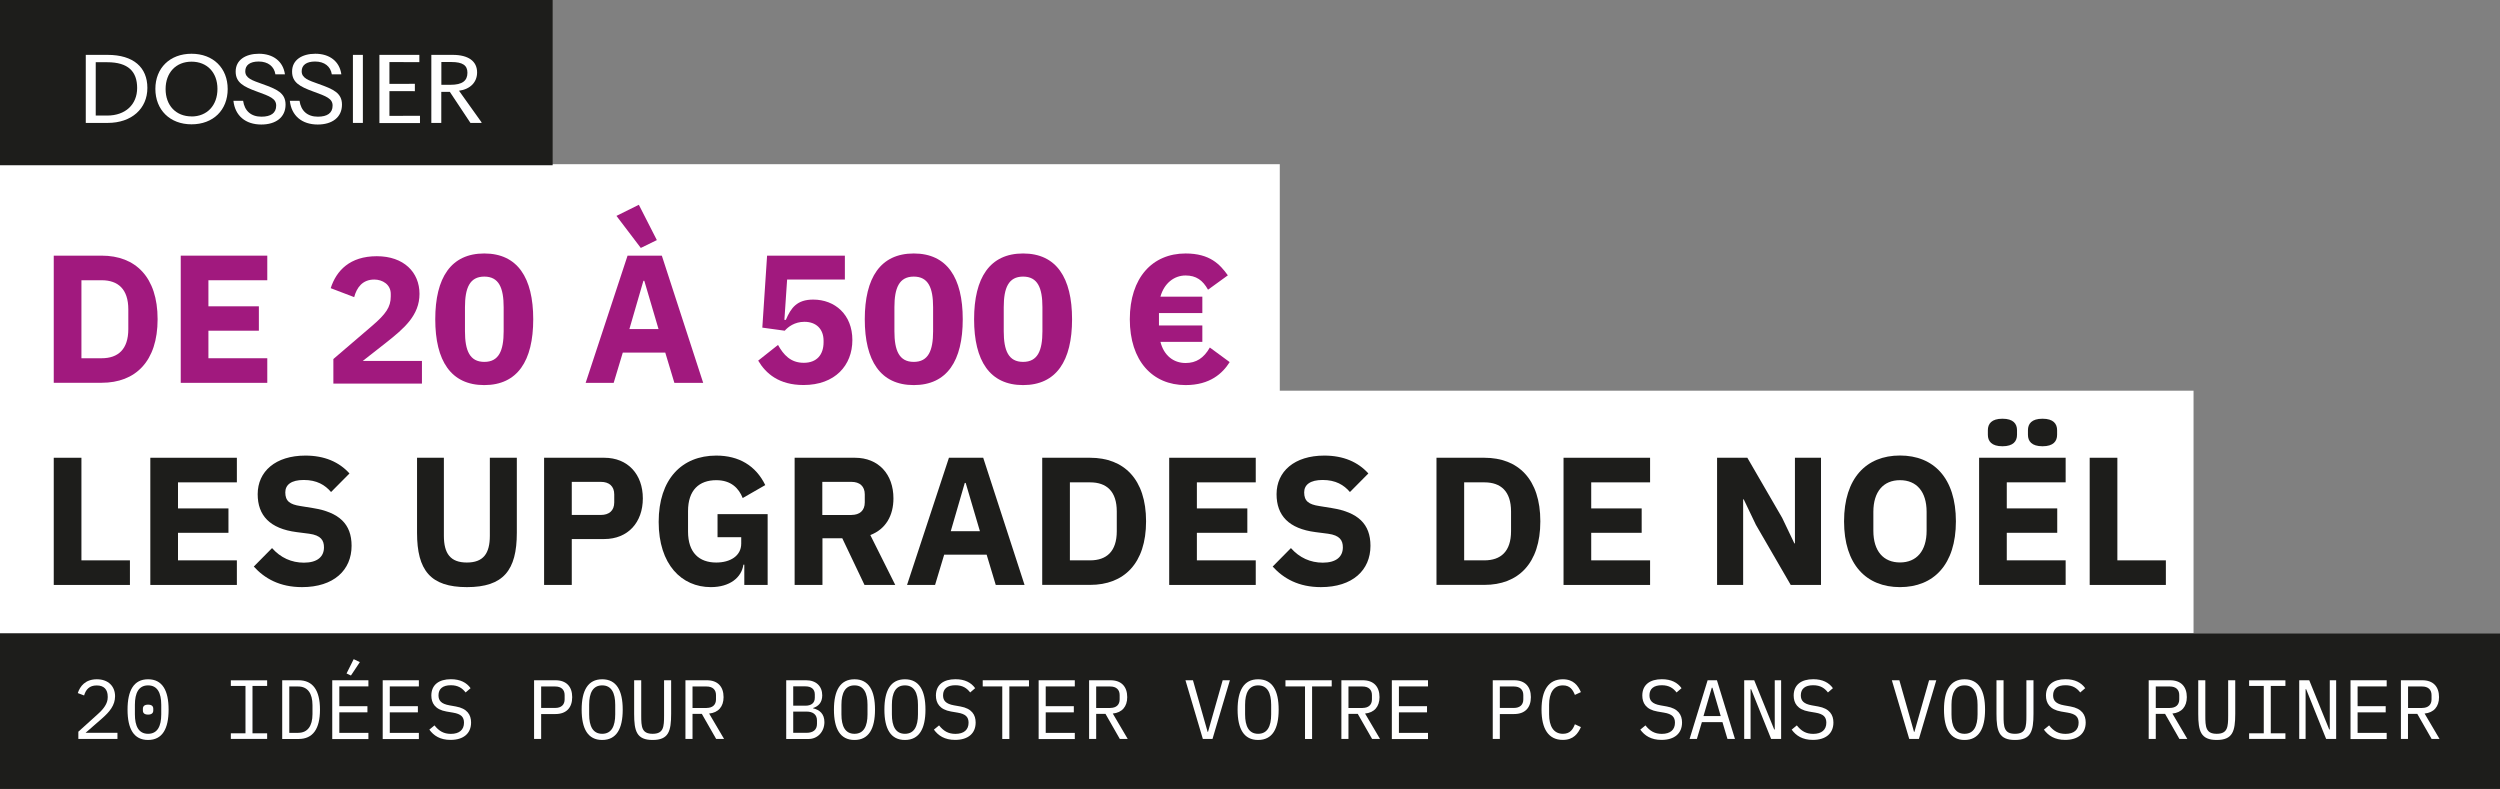 <svg xmlns="http://www.w3.org/2000/svg" id="Calque_2" data-name="Calque 2" viewBox="0 0 356.74 112.58"><rect x="0" y="0" width="356.74" height="112.58" fill="#808080" stroke="none"/><defs><style>      .cls-1 {        fill: #1d1d1b;      }      .cls-2 {        fill: #a1197e;      }      .cls-3 {        fill: #fff;      }    </style></defs><g id="Calque_1-2" data-name="Calque 1"><g><g><rect class="cls-1" y="90.4" width="356.74" height="22.18"></rect><g><path class="cls-3" d="M16.77,105.44h-5.59v-1.03l2.79-2.52c.82-.73,1.4-1.51,1.4-2.36v-.14c0-1.01-.54-1.58-1.57-1.58s-1.54.56-1.8,1.43l-.9-.34c.32-.98,1.08-1.97,2.72-1.97s2.6,1.01,2.6,2.42c0,1.27-.76,2.21-1.87,3.18l-2.34,2.04h4.55v.88Z"></path><path class="cls-3" d="M18.2,101.26c0-2.73.89-4.33,2.93-4.33s2.93,1.6,2.93,4.33-.89,4.33-2.93,4.33-2.93-1.59-2.93-4.33ZM23.01,101.94v-1.37c0-1.68-.54-2.77-1.88-2.77s-1.88,1.09-1.88,2.77v1.37c0,1.68.54,2.77,1.88,2.77s1.88-1.09,1.88-2.77ZM20.39,101.39v-.26c0-.32.19-.58.74-.58s.74.25.74.58v.26c0,.32-.19.58-.74.58s-.74-.25-.74-.58Z"></path><path class="cls-3" d="M32.94,105.44v-.8h2.09v-6.76h-2.09v-.8h5.18v.8h-2.09v6.76h2.09v.8h-5.18Z"></path><path class="cls-3" d="M40.27,97.07h2.34c2.04,0,3.05,1.44,3.05,4.19s-1.01,4.19-3.05,4.19h-2.34v-8.37ZM42.56,104.57c1.33,0,2.03-.98,2.03-2.66v-1.29c0-1.68-.7-2.66-2.03-2.66h-1.28v6.62h1.28Z"></path><path class="cls-3" d="M47.41,105.44v-8.37h5.16v.88h-4.15v2.82h4.01v.88h-4.01v2.93h4.15v.88h-5.16ZM50.07,96.39l-.62-.29,1.02-2.04.88.42-1.27,1.91Z"></path><path class="cls-3" d="M54.61,105.44v-8.37h5.16v.88h-4.15v2.82h4.01v.88h-4.01v2.93h4.15v.88h-5.16Z"></path><path class="cls-3" d="M61.27,104.11l.73-.6c.65.82,1.33,1.21,2.34,1.21,1.21,0,1.87-.59,1.87-1.59,0-.82-.42-1.25-1.56-1.44l-.94-.16c-1.64-.28-2.16-1.22-2.16-2.28,0-1.54,1.09-2.33,2.79-2.33,1.33,0,2.24.48,2.81,1.28l-.71.61c-.47-.61-1.07-1.03-2.11-1.03-1.13,0-1.76.49-1.76,1.44,0,.74.38,1.22,1.57,1.43l.9.16c1.64.29,2.18,1.2,2.18,2.29,0,1.55-1.07,2.48-2.93,2.48-1.5,0-2.41-.61-3.03-1.47Z"></path><path class="cls-3" d="M76.21,105.44v-8.37h3.05c1.55,0,2.39.9,2.39,2.41s-.84,2.41-2.39,2.41h-2.04v3.55h-1.01ZM77.22,101.02h2.01c.84,0,1.34-.44,1.34-1.22v-.62c0-.78-.5-1.22-1.34-1.22h-2.01v3.07Z"></path><path class="cls-3" d="M83,101.26c0-2.73.89-4.33,2.93-4.33s2.93,1.6,2.93,4.33-.89,4.33-2.93,4.33-2.93-1.59-2.93-4.33ZM87.79,101.94v-1.37c0-1.68-.53-2.77-1.86-2.77s-1.86,1.09-1.86,2.77v1.37c0,1.68.53,2.77,1.86,2.77s1.86-1.09,1.86-2.77Z"></path><path class="cls-3" d="M91.5,97.07v5.03c0,1.62.06,2.61,1.63,2.61s1.63-1,1.63-2.61v-5.03h1.01v4.79c0,2.48-.36,3.73-2.64,3.73s-2.64-1.25-2.64-3.73v-4.79h1.01Z"></path><path class="cls-3" d="M98.82,105.44h-1.01v-8.37h3.05c1.55,0,2.39.9,2.39,2.41,0,1.34-.73,2.21-2.06,2.34l2.13,3.62h-1.13l-2.04-3.57h-1.33v3.57ZM100.83,101.02c.84,0,1.34-.44,1.34-1.22v-.62c0-.78-.5-1.22-1.34-1.22h-2.01v3.07h2.01Z"></path><path class="cls-3" d="M112.19,97.07h2.84c1.43,0,2.3.85,2.3,2.16,0,1-.54,1.56-1.31,1.8v.04c.94.22,1.62.8,1.62,1.97,0,1.36-.96,2.41-2.25,2.41h-3.2v-8.37ZM114.92,100.7c.84,0,1.35-.37,1.35-1.14v-.47c0-.77-.52-1.15-1.35-1.15h-1.73v2.76h1.73ZM115.09,104.57c.92,0,1.49-.42,1.49-1.27v-.49c0-.84-.56-1.27-1.49-1.27h-1.9v3.03h1.9Z"></path><path class="cls-3" d="M119,101.26c0-2.73.89-4.33,2.93-4.33s2.93,1.6,2.93,4.33-.89,4.33-2.93,4.33-2.93-1.59-2.93-4.33ZM123.79,101.94v-1.37c0-1.68-.53-2.77-1.86-2.77s-1.86,1.09-1.86,2.77v1.37c0,1.68.53,2.77,1.86,2.77s1.86-1.09,1.86-2.77Z"></path><path class="cls-3" d="M126.2,101.26c0-2.73.89-4.33,2.93-4.33s2.93,1.6,2.93,4.33-.89,4.33-2.93,4.33-2.93-1.59-2.93-4.33ZM130.99,101.94v-1.37c0-1.68-.53-2.77-1.86-2.77s-1.86,1.09-1.86,2.77v1.37c0,1.68.53,2.77,1.86,2.77s1.86-1.09,1.86-2.77Z"></path><path class="cls-3" d="M133.27,104.11l.73-.6c.65.82,1.33,1.21,2.34,1.21,1.21,0,1.87-.59,1.87-1.59,0-.82-.42-1.25-1.56-1.44l-.94-.16c-1.64-.28-2.16-1.22-2.16-2.28,0-1.54,1.09-2.33,2.79-2.33,1.33,0,2.24.48,2.81,1.28l-.71.61c-.47-.61-1.07-1.03-2.11-1.03-1.13,0-1.76.49-1.76,1.44,0,.74.38,1.22,1.57,1.43l.9.16c1.64.29,2.18,1.2,2.18,2.29,0,1.55-1.07,2.48-2.93,2.48-1.5,0-2.41-.61-3.03-1.47Z"></path><path class="cls-3" d="M144.03,97.95v7.5h-1.01v-7.5h-2.79v-.88h6.6v.88h-2.79Z"></path><path class="cls-3" d="M148.21,105.44v-8.37h5.16v.88h-4.15v2.82h4.01v.88h-4.01v2.93h4.15v.88h-5.16Z"></path><path class="cls-3" d="M156.42,105.44h-1.01v-8.37h3.05c1.55,0,2.39.9,2.39,2.41,0,1.34-.73,2.21-2.06,2.34l2.13,3.62h-1.13l-2.04-3.57h-1.33v3.57ZM158.43,101.02c.84,0,1.34-.44,1.34-1.22v-.62c0-.78-.5-1.22-1.34-1.22h-2.01v3.07h2.01Z"></path><path class="cls-3" d="M171.64,105.44l-2.48-8.37h1.07l1.19,4.19.9,3.17h.06l.9-3.17,1.19-4.19h1.03l-2.48,8.37h-1.37Z"></path><path class="cls-3" d="M176.6,101.26c0-2.73.89-4.33,2.93-4.33s2.93,1.6,2.93,4.33-.89,4.33-2.93,4.33-2.93-1.59-2.93-4.33ZM181.39,101.94v-1.37c0-1.68-.53-2.77-1.86-2.77s-1.86,1.09-1.86,2.77v1.37c0,1.68.53,2.77,1.86,2.77s1.86-1.09,1.86-2.77Z"></path><path class="cls-3" d="M187.23,97.95v7.5h-1.01v-7.5h-2.79v-.88h6.6v.88h-2.79Z"></path><path class="cls-3" d="M192.42,105.44h-1.01v-8.37h3.05c1.55,0,2.39.9,2.39,2.41,0,1.34-.73,2.21-2.06,2.34l2.13,3.62h-1.13l-2.04-3.57h-1.33v3.57ZM194.43,101.02c.84,0,1.34-.44,1.34-1.22v-.62c0-.78-.5-1.22-1.34-1.22h-2.01v3.07h2.01Z"></path><path class="cls-3" d="M198.61,105.44v-8.37h5.16v.88h-4.15v2.82h4.01v.88h-4.01v2.93h4.15v.88h-5.16Z"></path><path class="cls-3" d="M213.01,105.44v-8.37h3.05c1.55,0,2.39.9,2.39,2.41s-.84,2.41-2.39,2.41h-2.04v3.55h-1.01ZM214.02,101.02h2.01c.84,0,1.34-.44,1.34-1.22v-.62c0-.78-.5-1.22-1.34-1.22h-2.01v3.07Z"></path><path class="cls-3" d="M219.97,101.26c0-2.78,1-4.33,3.04-4.33,1.54,0,2.17.92,2.58,1.83l-.86.4c-.3-.74-.7-1.36-1.71-1.36-1.33,0-1.97,1.09-1.97,2.77v1.37c0,1.68.64,2.77,1.97,2.77,1.02,0,1.42-.61,1.71-1.36l.86.4c-.41.91-1.04,1.83-2.58,1.83-2.04,0-3.04-1.55-3.04-4.33Z"></path><path class="cls-3" d="M234.07,104.11l.73-.6c.65.82,1.33,1.21,2.34,1.21,1.21,0,1.87-.59,1.87-1.59,0-.82-.42-1.25-1.56-1.44l-.94-.16c-1.64-.28-2.16-1.22-2.16-2.28,0-1.54,1.09-2.33,2.79-2.33,1.33,0,2.24.48,2.81,1.28l-.71.61c-.47-.61-1.07-1.03-2.11-1.03-1.13,0-1.76.49-1.76,1.44,0,.74.38,1.22,1.57,1.43l.9.16c1.64.29,2.18,1.2,2.18,2.29,0,1.55-1.07,2.48-2.93,2.48-1.5,0-2.41-.61-3.03-1.47Z"></path><path class="cls-3" d="M246.5,105.44l-.71-2.39h-2.94l-.71,2.39h-1.04l2.57-8.37h1.33l2.57,8.37h-1.07ZM244.37,98.14h-.11l-1.18,4.04h2.46l-1.18-4.04Z"></path><path class="cls-3" d="M249.88,98.35h-.08v7.09h-.91v-8.37h1.43l2.85,7.02h.08v-7.02h.91v8.37h-1.43l-2.85-7.09Z"></path><path class="cls-3" d="M255.67,104.11l.73-.6c.65.82,1.33,1.21,2.34,1.21,1.21,0,1.87-.59,1.87-1.59,0-.82-.42-1.25-1.56-1.44l-.94-.16c-1.64-.28-2.16-1.22-2.16-2.28,0-1.54,1.09-2.33,2.79-2.33,1.33,0,2.24.48,2.81,1.28l-.71.61c-.47-.61-1.07-1.03-2.11-1.03-1.13,0-1.76.49-1.76,1.44,0,.74.38,1.22,1.57,1.43l.9.16c1.64.29,2.18,1.2,2.18,2.29,0,1.55-1.07,2.48-2.93,2.48-1.5,0-2.41-.61-3.03-1.47Z"></path><path class="cls-3" d="M272.44,105.44l-2.48-8.37h1.07l1.19,4.19.9,3.17h.06l.9-3.17,1.19-4.19h1.03l-2.48,8.37h-1.37Z"></path><path class="cls-3" d="M277.4,101.26c0-2.73.89-4.33,2.93-4.33s2.93,1.6,2.93,4.33-.89,4.33-2.93,4.33-2.93-1.59-2.93-4.33ZM282.19,101.94v-1.37c0-1.68-.53-2.77-1.86-2.77s-1.86,1.09-1.86,2.77v1.37c0,1.68.53,2.77,1.86,2.77s1.86-1.09,1.86-2.77Z"></path><path class="cls-3" d="M285.9,97.07v5.03c0,1.62.06,2.61,1.63,2.61s1.63-1,1.63-2.61v-5.03h1.01v4.79c0,2.48-.36,3.73-2.64,3.73s-2.64-1.25-2.64-3.73v-4.79h1.01Z"></path><path class="cls-3" d="M291.67,104.11l.73-.6c.65.82,1.33,1.21,2.34,1.21,1.21,0,1.87-.59,1.87-1.59,0-.82-.42-1.25-1.56-1.44l-.94-.16c-1.64-.28-2.16-1.22-2.16-2.28,0-1.54,1.09-2.33,2.79-2.33,1.33,0,2.24.48,2.81,1.28l-.71.61c-.47-.61-1.07-1.03-2.11-1.03-1.13,0-1.76.49-1.76,1.44,0,.74.38,1.22,1.57,1.43l.9.16c1.64.29,2.18,1.2,2.18,2.29,0,1.55-1.07,2.48-2.93,2.48-1.5,0-2.41-.61-3.04-1.47Z"></path><path class="cls-3" d="M307.62,105.44h-1.01v-8.37h3.05c1.55,0,2.39.9,2.39,2.41,0,1.34-.73,2.21-2.06,2.34l2.13,3.62h-1.13l-2.04-3.57h-1.33v3.57ZM309.63,101.02c.84,0,1.34-.44,1.34-1.22v-.62c0-.78-.5-1.22-1.34-1.22h-2.01v3.07h2.01Z"></path><path class="cls-3" d="M314.69,97.07v5.03c0,1.62.06,2.61,1.63,2.61s1.63-1,1.63-2.61v-5.03h1.01v4.79c0,2.48-.36,3.73-2.64,3.73s-2.64-1.25-2.64-3.73v-4.79h1.01Z"></path><path class="cls-3" d="M320.94,105.44v-.8h2.09v-6.76h-2.09v-.8h5.18v.8h-2.09v6.76h2.09v.8h-5.18Z"></path><path class="cls-3" d="M329.08,98.35h-.08v7.09h-.91v-8.37h1.43l2.85,7.02h.08v-7.02h.91v8.37h-1.43l-2.85-7.09Z"></path><path class="cls-3" d="M335.41,105.44v-8.37h5.16v.88h-4.15v2.82h4.01v.88h-4.01v2.93h4.15v.88h-5.16Z"></path><path class="cls-3" d="M343.61,105.44h-1.01v-8.37h3.05c1.55,0,2.39.9,2.39,2.41,0,1.34-.73,2.21-2.06,2.34l2.13,3.62h-1.13l-2.04-3.57h-1.33v3.57ZM345.63,101.02c.84,0,1.34-.44,1.34-1.22v-.62c0-.78-.5-1.22-1.34-1.22h-2.01v3.07h2.01Z"></path></g><polygon class="cls-3" points="182.62 55.75 182.62 23.43 0 23.43 0 55.75 0 88.06 0 90.33 313.01 90.33 313.01 55.75 182.62 55.75"></polygon><g><path class="cls-2" d="M7.67,36.48h6.84c4.81,0,7.98,3.04,7.98,9.07s-3.17,9.07-7.98,9.07h-6.84v-18.15ZM14.51,51.12c2.34,0,3.8-1.27,3.8-4.16v-2.81c0-2.89-1.46-4.16-3.8-4.16h-2.89v11.13h2.89Z"></path><path class="cls-2" d="M25.79,54.63v-18.15h12.35v3.51h-8.4v3.72h7.2v3.48h-7.2v3.93h8.4v3.51h-12.35Z"></path><path class="cls-2" d="M62.11,45.56c0-5.93,2.24-9.39,6.99-9.39s6.99,3.46,6.99,9.39-2.24,9.39-6.99,9.39-6.99-3.46-6.99-9.39ZM71.87,47.27v-3.43c0-2.76-.68-4.37-2.76-4.37s-2.76,1.61-2.76,4.37v3.43c0,2.76.68,4.37,2.76,4.37s2.76-1.61,2.76-4.37Z"></path><path class="cls-2" d="M96.23,54.63l-1.3-4.32h-6.06l-1.3,4.32h-4l5.98-18.15h4.89l5.9,18.15h-4.11ZM87.96,30.81l3.2-1.59,2.57,5.04-2.29,1.12-3.48-4.58ZM91.94,40.07h-.13l-2,6.89h4.16l-2.03-6.89Z"></path><path class="cls-2" d="M120.56,39.89h-8.24l-.39,5.75h.21c.73-1.72,1.59-2.89,3.9-2.89,3.09,0,5.59,2.13,5.59,5.77s-2.5,6.42-6.97,6.42c-3.51,0-5.38-1.64-6.47-3.48l2.83-2.24c.78,1.4,1.79,2.55,3.67,2.55s2.83-1.17,2.83-2.94v-.21c0-1.66-1.04-2.7-2.73-2.7-1.4,0-2.34.73-2.81,1.27l-3.2-.44.68-10.27h11.1v3.41Z"></path><path class="cls-2" d="M123.4,45.56c0-5.93,2.24-9.39,6.99-9.39s6.99,3.46,6.99,9.39-2.24,9.39-6.99,9.39-6.99-3.46-6.99-9.39ZM133.15,47.27v-3.43c0-2.76-.68-4.37-2.76-4.37s-2.76,1.61-2.76,4.37v3.43c0,2.76.68,4.37,2.76,4.37s2.76-1.61,2.76-4.37Z"></path><path class="cls-2" d="M139,45.56c0-5.93,2.24-9.39,6.99-9.39s6.99,3.46,6.99,9.39-2.24,9.39-6.99,9.39-6.99-3.46-6.99-9.39ZM148.75,47.27v-3.43c0-2.76-.68-4.37-2.76-4.37s-2.76,1.61-2.76,4.37v3.43c0,2.76.68,4.37,2.76,4.37s2.76-1.61,2.76-4.37Z"></path><path class="cls-2" d="M161.22,45.56c0-5.93,3.22-9.39,7.96-9.39,3.48,0,4.91,1.56,6.03,3.12l-2.83,2.05c-.75-1.35-1.69-2.03-3.2-2.03-1.66,0-3.07,1.14-3.59,3.02h5.98v2.34h-6.19v1.77h6.19v2.34h-5.98c.49,1.95,1.87,3.02,3.59,3.02,1.51,0,2.6-.7,3.46-2.21l2.83,2.08c-1.01,1.61-2.81,3.28-6.29,3.28-4.73,0-7.96-3.46-7.96-9.39Z"></path></g><g><path class="cls-1" d="M7.67,83.47v-18.15h3.95v14.64h6.92v3.51H7.67Z"></path><path class="cls-1" d="M21.45,83.47v-18.15h12.35v3.51h-8.4v3.72h7.2v3.48h-7.2v3.93h8.4v3.51h-12.35Z"></path><path class="cls-1" d="M36.22,80.84l2.6-2.63c1.22,1.38,2.78,2.08,4.55,2.08,1.92,0,2.86-.86,2.86-2.18,0-.99-.42-1.72-2.11-1.95l-1.79-.23c-3.82-.49-5.56-2.37-5.56-5.41,0-3.25,2.55-5.51,6.81-5.51,2.73,0,4.81.91,6.29,2.55l-2.63,2.65c-.86-1.01-2.03-1.72-3.9-1.72-1.77,0-2.63.68-2.63,1.77,0,1.25.65,1.72,2.16,1.95l1.79.29c3.72.6,5.51,2.26,5.51,5.38,0,3.48-2.55,5.9-7.07,5.9-3.17,0-5.33-1.22-6.89-2.94Z"></path><path class="cls-1" d="M63.34,65.32v11.13c0,2.55.94,3.82,3.28,3.82s3.28-1.27,3.28-3.82v-11.13h3.85v10.71c0,5.36-1.92,7.75-7.12,7.75s-7.12-2.39-7.12-7.75v-10.71h3.85Z"></path><path class="cls-1" d="M77.64,83.47v-18.15h8.58c3.38,0,5.51,2.37,5.51,5.8s-2.13,5.8-5.51,5.8h-4.63v6.55h-3.95ZM81.59,73.48h4.16c1.17,0,1.9-.62,1.9-1.79v-1.14c0-1.17-.73-1.79-1.9-1.79h-4.16v4.73Z"></path><path class="cls-1" d="M106.21,80.58h-.13c-.26,1.82-1.92,3.2-4.65,3.2-4.16,0-7.44-3.22-7.44-9.31s3.3-9.46,8.22-9.46c3.22,0,5.64,1.43,6.99,4.21l-3.22,1.85c-.55-1.4-1.66-2.55-3.77-2.55-2.44,0-4.03,1.4-4.03,4.42v2.91c0,3.02,1.59,4.42,4.03,4.42,1.98,0,3.56-.94,3.56-2.7v-.91h-3.38v-3.3h7.15v10.11h-3.33v-2.89Z"></path><path class="cls-1" d="M117.34,83.47h-3.95v-18.15h8.61c3.35,0,5.49,2.34,5.49,5.8,0,2.44-1.09,4.39-3.3,5.23l3.56,7.12h-4.39l-3.17-6.66h-2.83v6.66ZM121.5,73.48c1.17,0,1.9-.62,1.9-1.79v-1.14c0-1.17-.73-1.79-1.9-1.79h-4.16v4.73h4.16Z"></path><path class="cls-1" d="M142.09,83.47l-1.3-4.32h-6.06l-1.3,4.32h-4l5.98-18.15h4.89l5.9,18.15h-4.11ZM137.8,68.91h-.13l-2,6.89h4.16l-2.03-6.89Z"></path><path class="cls-1" d="M148.72,65.32h6.84c4.81,0,7.98,3.04,7.98,9.07s-3.17,9.07-7.98,9.07h-6.84v-18.15ZM155.56,79.96c2.34,0,3.8-1.27,3.8-4.16v-2.81c0-2.89-1.46-4.16-3.8-4.16h-2.89v11.13h2.89Z"></path><path class="cls-1" d="M166.84,83.47v-18.15h12.35v3.51h-8.4v3.72h7.2v3.48h-7.2v3.93h8.4v3.51h-12.35Z"></path><path class="cls-1" d="M181.61,80.84l2.6-2.63c1.22,1.38,2.78,2.08,4.55,2.08,1.92,0,2.86-.86,2.86-2.18,0-.99-.42-1.72-2.11-1.95l-1.79-.23c-3.82-.49-5.56-2.37-5.56-5.41,0-3.25,2.55-5.51,6.81-5.51,2.73,0,4.81.91,6.29,2.55l-2.63,2.65c-.86-1.01-2.03-1.72-3.9-1.72-1.77,0-2.63.68-2.63,1.77,0,1.25.65,1.72,2.16,1.95l1.79.29c3.72.6,5.51,2.26,5.51,5.38,0,3.48-2.55,5.9-7.07,5.9-3.17,0-5.33-1.22-6.89-2.94Z"></path><path class="cls-1" d="M204.98,65.32h6.84c4.81,0,7.98,3.04,7.98,9.07s-3.17,9.07-7.98,9.07h-6.84v-18.15ZM211.82,79.96c2.34,0,3.8-1.27,3.8-4.16v-2.81c0-2.89-1.46-4.16-3.8-4.16h-2.89v11.13h2.89Z"></path><path class="cls-1" d="M223.11,83.47v-18.15h12.35v3.51h-8.4v3.72h7.2v3.48h-7.2v3.93h8.4v3.51h-12.35Z"></path><path class="cls-1" d="M250.56,74.89l-1.74-3.64h-.08v12.22h-3.72v-18.15h4.32l4.97,8.58,1.74,3.64h.08v-12.22h3.72v18.15h-4.32l-4.97-8.58Z"></path><path class="cls-1" d="M263.14,74.39c0-6.16,3.17-9.39,7.98-9.39s7.98,3.22,7.98,9.39-3.17,9.39-7.98,9.39-7.98-3.22-7.98-9.39ZM274.92,75.74v-2.7c0-2.89-1.43-4.52-3.8-4.52s-3.8,1.64-3.8,4.52v2.7c0,2.89,1.43,4.52,3.8,4.52s3.8-1.64,3.8-4.52Z"></path><path class="cls-1" d="M282.41,83.47v-18.15h12.35v3.51h-8.4v3.72h7.2v3.48h-7.2v3.93h8.4v3.51h-12.35ZM283.66,62.04v-.65c0-.91.52-1.64,2.08-1.64s2.08.73,2.08,1.64v.65c0,.91-.52,1.64-2.08,1.64s-2.08-.73-2.08-1.64ZM289.38,62.04v-.65c0-.91.52-1.64,2.08-1.64s2.08.73,2.08,1.64v.65c0,.91-.52,1.64-2.08,1.64s-2.08-.73-2.08-1.64Z"></path><path class="cls-1" d="M298.19,83.47v-18.15h3.95v14.64h6.92v3.51h-10.87Z"></path></g></g><g><rect class="cls-1" width="78.86" height="23.58"></rect><g><path class="cls-3" d="M12.24,15.82v-7.99h3.11c3.7,0,5.68,1.78,5.68,4.72s-2.23,4.99-5.67,4.99h-3.12v-1.72ZM15.3,16.49c2.6,0,4.27-1.58,4.27-3.93s-1.27-3.68-4.27-3.68h-1.64v7.61h1.64Z"></path><path class="cls-3" d="M22.17,12.69c0-2.98,2.07-5.02,5.16-5.02s5.16,2.04,5.16,5.04-2.07,5.03-5.16,5.03-5.16-2.07-5.16-5.06ZM27.33,16.62c2.22,0,3.7-1.58,3.7-3.93s-1.48-3.89-3.7-3.89-3.7,1.57-3.7,3.91,1.48,3.9,3.7,3.9Z"></path><path class="cls-3" d="M33.32,14.38h1.37c.21,1.45,1.13,2.27,2.62,2.27,1.33,0,2.1-.51,2.1-1.58,0-.99-.85-1.32-2.76-2.01-1.89-.69-3.02-1.28-3.02-2.84-.01-1.66,1.41-2.55,3.32-2.55,2.03,0,3.46,1.09,3.71,2.94h-1.36c-.17-1.12-1.04-1.83-2.39-1.83-1.23,0-1.91.51-1.91,1.39,0,.99.98,1.3,2.44,1.82,2.04.73,3.31,1.26,3.31,2.94,0,1.82-1.4,2.84-3.46,2.84-2.26,0-3.75-1.26-3.98-3.38Z"></path><path class="cls-3" d="M41.37,14.38h1.37c.21,1.45,1.13,2.27,2.62,2.27,1.33,0,2.1-.51,2.1-1.58,0-.99-.85-1.32-2.76-2.01-1.89-.69-3.02-1.28-3.02-2.84-.01-1.66,1.41-2.55,3.32-2.55,2.03,0,3.46,1.09,3.71,2.94h-1.36c-.17-1.12-1.04-1.83-2.39-1.83-1.23,0-1.91.51-1.91,1.39,0,.99.98,1.3,2.44,1.82,2.04.73,3.31,1.26,3.31,2.94,0,1.82-1.4,2.84-3.46,2.84-2.26,0-3.75-1.26-3.98-3.38Z"></path><path class="cls-3" d="M50.36,15.82v-7.99h1.42v9.71h-1.42v-1.72Z"></path><path class="cls-3" d="M54.14,15.82v-7.99h5.7v1.04c-1.14-.01-2.03-.01-2.63-.01h-1.64v3.11h.95c.77,0,1.55,0,2.68-.01v1.05c-1.13-.01-1.91-.01-2.68-.01h-.95v3.53h1.69c.62,0,1.59,0,2.67-.01v1.04h-5.79v-1.72Z"></path><path class="cls-3" d="M61.55,15.82v-7.99h3.05c2.23,0,3.48.9,3.48,2.5,0,1.42-.99,2.4-2.58,2.62l3.21,4.5v.09h-1.58l-2.94-4.43h-1.22v4.43h-1.42v-1.72ZM64.3,12.1c1.67,0,2.4-.58,2.4-1.72,0-1.05-.68-1.53-2.28-1.53h-1.44v3.25h1.32Z"></path></g></g><path class="cls-2" d="M60.22,51.5h-8.45l3.33-2.61c2.56-2.02,4.76-3.89,4.76-6.96s-2.23-5.37-6.09-5.37-5.78,2.07-6.58,4.56l3.35,1.28c.36-1.36,1.18-2.51,2.87-2.51,1.15,0,2.35.69,2.35,2.05v.36c0,1.51-.69,2.51-2.69,4.22l-5.5,4.71v3.51h12.64v-3.22Z"></path></g></g></svg>